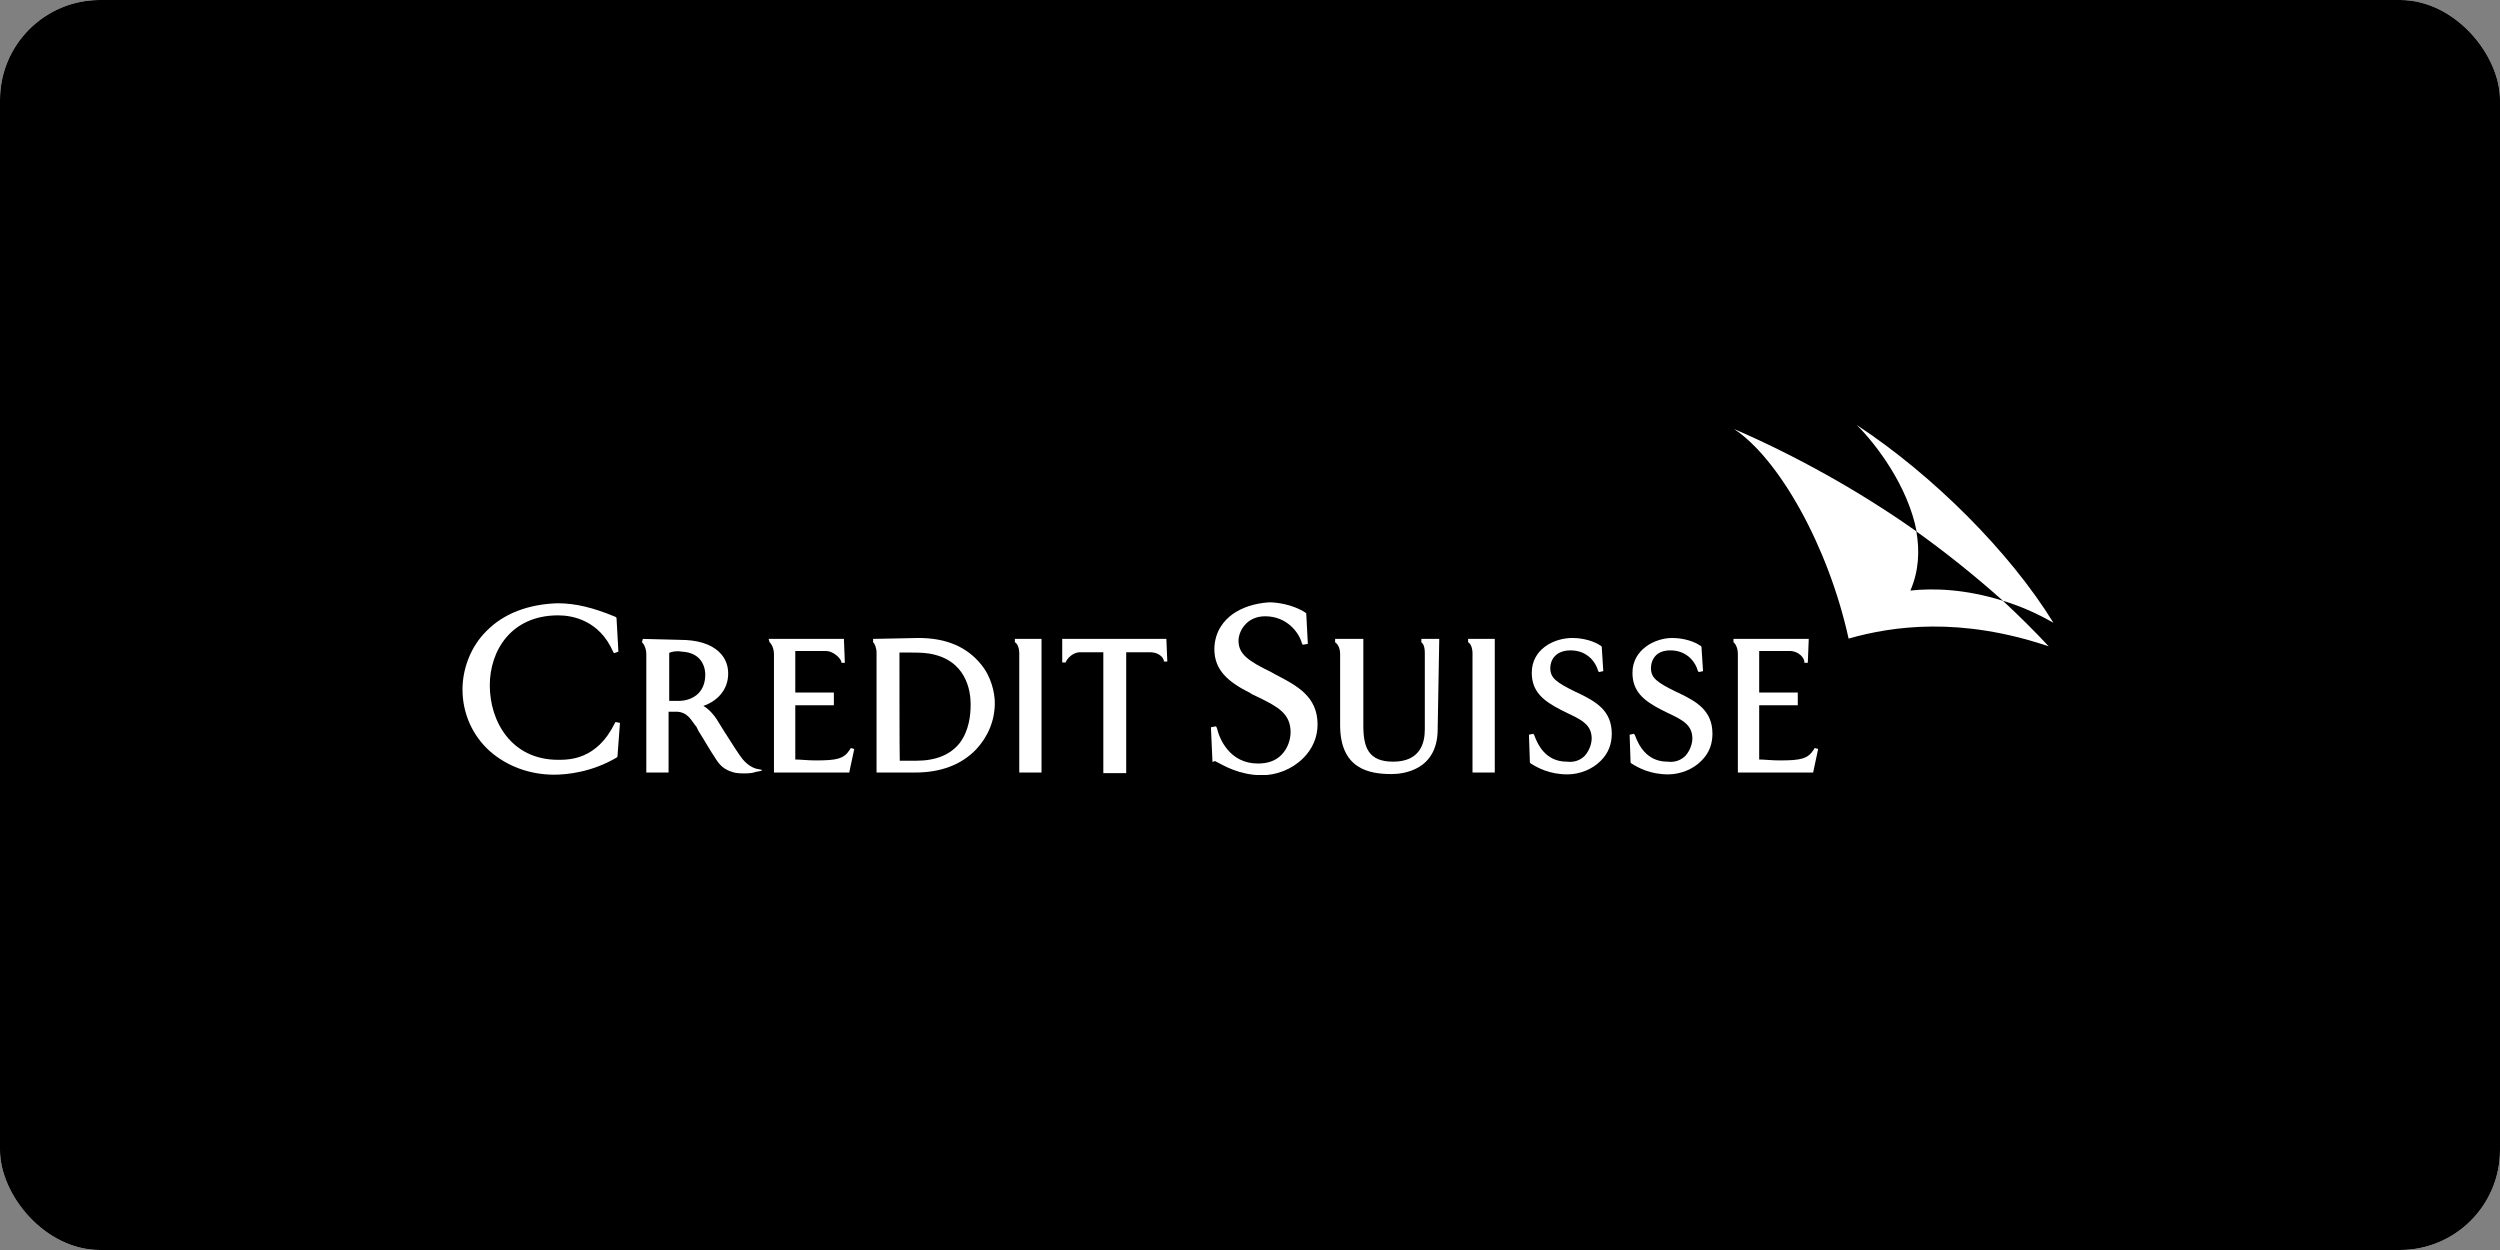 <svg width="200" height="100" viewBox="0 0 200 100" fill="none" xmlns="http://www.w3.org/2000/svg">
<rect x="0" y="0" width="200" height="100" fill="#808080" stroke="none"/>
<g clip-path="url(#clip0_927_99466)">
<rect width="200" height="100" rx="8" fill="white"/>
<rect width="200" height="100" fill="black"/>
<g clip-path="url(#clip1_927_99466)">
<path d="M93.309 51.112H84.978V52.997H85.254C85.33 52.724 85.807 52.179 86.409 52.179C86.409 52.179 88.19 52.179 88.266 52.179C88.266 52.253 88.266 61.851 88.266 61.851H90.097C90.097 61.851 90.097 52.253 90.097 52.179C90.173 52.179 92.005 52.179 92.005 52.179C92.632 52.179 93.033 52.526 93.109 52.848V52.923H93.385L93.309 51.112Z" fill="white"/>
<path d="M38.907 50.493C37.678 51.708 37 53.469 37 55.155C37 57.115 37.828 58.875 39.183 60.091C40.563 61.306 42.395 61.975 44.327 61.975C45.356 61.975 47.338 61.777 49.321 60.611L49.396 60.537L49.597 57.834L49.245 57.759L49.17 57.883C47.74 60.785 45.532 60.785 44.653 60.785C40.889 60.785 39.183 57.685 39.183 54.833C39.183 52.055 40.889 49.228 44.653 49.228C45.808 49.228 47.941 49.625 49.045 52.13L49.12 52.254L49.471 52.13L49.321 49.426L49.245 49.352C47.464 48.608 46.034 48.261 44.603 48.261C42.27 48.335 40.287 49.079 38.907 50.493Z" fill="white"/>
<path d="M51.429 51.112L51.353 51.385C51.479 51.459 51.705 51.856 51.705 52.328V61.801H53.486C53.486 61.801 53.486 56.99 53.486 56.941C53.562 56.941 54.239 56.941 54.239 56.941C54.917 57.015 55.193 57.412 55.619 58.032L55.695 58.106L55.895 58.503C56.297 59.123 56.774 59.991 57.326 60.809C57.727 61.429 58.204 61.677 58.831 61.826C59.233 61.901 60.136 61.901 60.462 61.752L60.864 61.677L60.989 61.603L60.437 61.479C60.236 61.405 59.885 61.281 59.408 60.735C59.132 60.388 58.656 59.644 57.978 58.577L57.301 57.486C57.1 57.213 56.824 56.816 56.272 56.469C57.301 56.122 58.254 55.254 58.254 53.89C58.254 53.493 58.179 52.749 57.501 52.129C56.824 51.509 55.795 51.187 54.365 51.187L51.429 51.112ZM54.515 52.129C56.372 52.203 56.422 53.741 56.422 53.964C56.422 55.527 55.268 56.072 54.289 56.072C54.289 56.072 53.662 56.072 53.537 56.072C53.537 55.998 53.537 52.278 53.537 52.228C53.763 52.129 54.114 52.055 54.515 52.129Z" fill="white"/>
<path d="M69.848 51.112V51.385C69.973 51.46 70.124 51.856 70.124 52.204V61.802H73.21C75.268 61.802 76.899 61.182 78.078 59.966C79.032 58.95 79.584 57.66 79.584 56.246C79.584 55.428 79.308 54.138 78.48 53.146C77.376 51.782 75.745 51.038 73.486 51.038L69.848 51.112ZM71.956 52.204C72.031 52.204 72.909 52.204 72.909 52.204C73.185 52.204 73.787 52.204 74.289 52.278C77.3 52.749 77.652 55.254 77.652 56.345C77.652 57.214 77.526 58.453 76.773 59.446C76.021 60.388 74.866 60.859 73.285 60.859C72.934 60.859 72.457 60.859 71.981 60.859C71.956 60.71 71.956 52.253 71.956 52.204Z" fill="white"/>
<path d="M83.322 51.112H81.189V51.385C81.39 51.459 81.541 51.856 81.541 52.253V61.801H83.322V51.112Z" fill="white"/>
<path d="M119.582 51.112H117.449V51.385C117.65 51.459 117.801 51.856 117.801 52.253V61.801H119.582V51.112Z" fill="white"/>
<path d="M67.513 51.112H61.49L61.566 51.385C61.691 51.459 61.917 51.856 61.917 52.328V61.801H67.939L68.341 59.917L68.065 59.842L67.989 59.966C67.513 60.71 66.961 60.834 65.254 60.834C64.627 60.834 64.025 60.76 63.623 60.76C63.623 60.685 63.623 56.494 63.623 56.42C63.698 56.42 66.71 56.42 66.71 56.42V55.403C66.71 55.403 63.774 55.403 63.623 55.403C63.623 55.328 63.623 52.154 63.623 52.08C63.698 52.08 66.082 52.08 66.082 52.08C66.634 52.08 67.237 52.625 67.312 52.948V53.022H67.588L67.513 51.112Z" fill="white"/>
<path d="M144.7 51.112H138.678V51.385C138.803 51.459 139.029 51.782 139.029 52.328V61.801H145.051L145.453 59.917L145.177 59.842L145.102 59.966C144.625 60.71 144.073 60.834 142.366 60.834C141.739 60.834 141.137 60.76 140.735 60.76C140.735 60.685 140.735 56.494 140.735 56.42C140.811 56.42 143.822 56.42 143.822 56.42V55.403C143.822 55.403 140.886 55.403 140.735 55.403C140.735 55.328 140.735 52.154 140.735 52.08C140.811 52.08 143.195 52.08 143.195 52.08C143.872 52.08 144.349 52.625 144.349 52.948V53.022H144.625L144.7 51.112Z" fill="white"/>
<path d="M98.579 49.153C97.952 49.624 97.199 50.442 97.149 51.856C97.149 51.856 97.149 51.856 97.149 51.931C97.149 53.617 98.253 54.559 100.035 55.452C100.11 55.527 100.236 55.576 100.712 55.799C102.218 56.543 103.247 57.089 103.247 58.577C103.247 59.123 103.046 59.867 102.494 60.412C102.017 60.883 101.39 61.082 100.637 61.082C98.379 61.082 97.551 59.123 97.35 58.23L97.275 58.106L96.873 58.18L96.999 60.958L97.199 60.883C97.952 61.28 99.106 61.975 100.888 62.024C102.118 62.024 103.347 61.553 104.25 60.66C105.003 59.916 105.405 58.974 105.405 57.957C105.405 55.725 103.774 54.857 102.042 53.964L101.691 53.766C99.909 52.898 99.081 52.352 99.081 51.261C99.081 50.517 99.709 49.302 101.214 49.302C102.996 49.302 103.949 50.666 104.15 51.459L104.225 51.583L104.627 51.509L104.501 49.078L104.426 49.004C103.397 48.334 102.092 48.185 101.54 48.185C100.361 48.26 99.332 48.607 98.579 49.153Z" fill="white"/>
<path d="M122.542 53.816C122.542 55.304 123.421 56.048 124.876 56.792L125.428 57.065C126.582 57.61 127.335 58.007 127.335 59.098C127.335 59.297 127.26 59.917 126.783 60.462C126.432 60.81 125.955 61.008 125.353 60.934C123.646 60.934 123.019 59.569 122.743 58.825L122.668 58.702L122.316 58.776L122.392 61.008L122.467 61.082C123.019 61.43 123.973 61.95 125.403 61.95C126.356 61.95 127.385 61.554 128.063 60.859C128.69 60.239 128.941 59.495 128.941 58.702C128.941 56.817 127.636 56.122 126.281 55.453L126.005 55.329C124.5 54.585 124.023 54.237 124.023 53.444C124.023 52.824 124.424 52.03 125.654 52.03C127.084 52.03 127.711 53.121 127.837 53.642L127.912 53.766L128.263 53.692L128.138 51.733L128.063 51.658C127.235 51.112 126.206 51.038 125.804 51.038C124.249 51.038 122.542 51.98 122.542 53.816Z" fill="white"/>
<path d="M130.597 53.816C130.597 55.304 131.475 56.048 132.931 56.792L133.483 57.065C134.637 57.61 135.39 58.007 135.39 59.098C135.39 59.297 135.314 59.917 134.838 60.462C134.486 60.81 134.01 61.008 133.407 60.934C131.701 60.934 131.074 59.569 130.798 58.825L130.722 58.702L130.371 58.776L130.446 61.008L130.522 61.082C131.074 61.43 132.027 61.95 133.458 61.95C134.411 61.95 135.44 61.554 136.117 60.859C136.745 60.239 136.996 59.495 136.996 58.702C136.996 56.817 135.691 56.122 134.336 55.453L134.06 55.329C132.554 54.585 132.077 54.237 132.077 53.444C132.077 53.096 132.203 52.7 132.479 52.427C132.755 52.154 133.156 52.03 133.633 52.03C135.064 52.03 135.691 53.121 135.816 53.642L135.892 53.766L136.243 53.692L136.117 51.733L136.042 51.658C135.214 51.112 134.185 51.038 133.784 51.038C132.379 51.038 130.597 51.98 130.597 53.816Z" fill="white"/>
<path d="M115.14 51.112H113.709V51.385C113.785 51.459 113.985 51.584 113.985 52.253V58.354C113.985 59.495 113.584 60.933 111.451 60.933C109.468 60.933 109.067 59.793 109.067 58.032V51.112H106.809V51.385C106.934 51.459 107.21 51.732 107.21 52.328V58.007C107.21 61.529 109.544 61.925 111.325 61.925C112.204 61.925 115.014 61.653 115.014 58.329L115.14 51.112Z" fill="white"/>
<path d="M160.232 48.062C161.537 48.459 162.842 49.004 164.273 49.823C160.785 44.144 154.612 37.993 148.539 34C150.12 35.562 152.654 38.935 153.332 42.531C155.791 44.292 158.125 46.177 160.232 48.062Z" fill="white"/>
<path d="M160.233 48.062C157.222 47.119 154.688 47.045 152.831 47.243C153.508 45.681 153.584 44.069 153.308 42.507C148.716 39.258 143.597 36.43 138.729 34.322C142.292 36.678 146.256 43.647 147.888 51.087C151.451 50.071 156.846 49.327 163.897 51.708C162.768 50.492 161.538 49.277 160.233 48.062Z" fill="white"/>
</g>
</g>
<defs>
<clipPath id="clip0_927_99466">
<rect width="200" height="100" rx="8" fill="white"/>
</clipPath>
<clipPath id="clip1_927_99466">
<rect width="127.273" height="28" fill="white" transform="translate(37 34)"/>
</clipPath>
</defs>
</svg>
